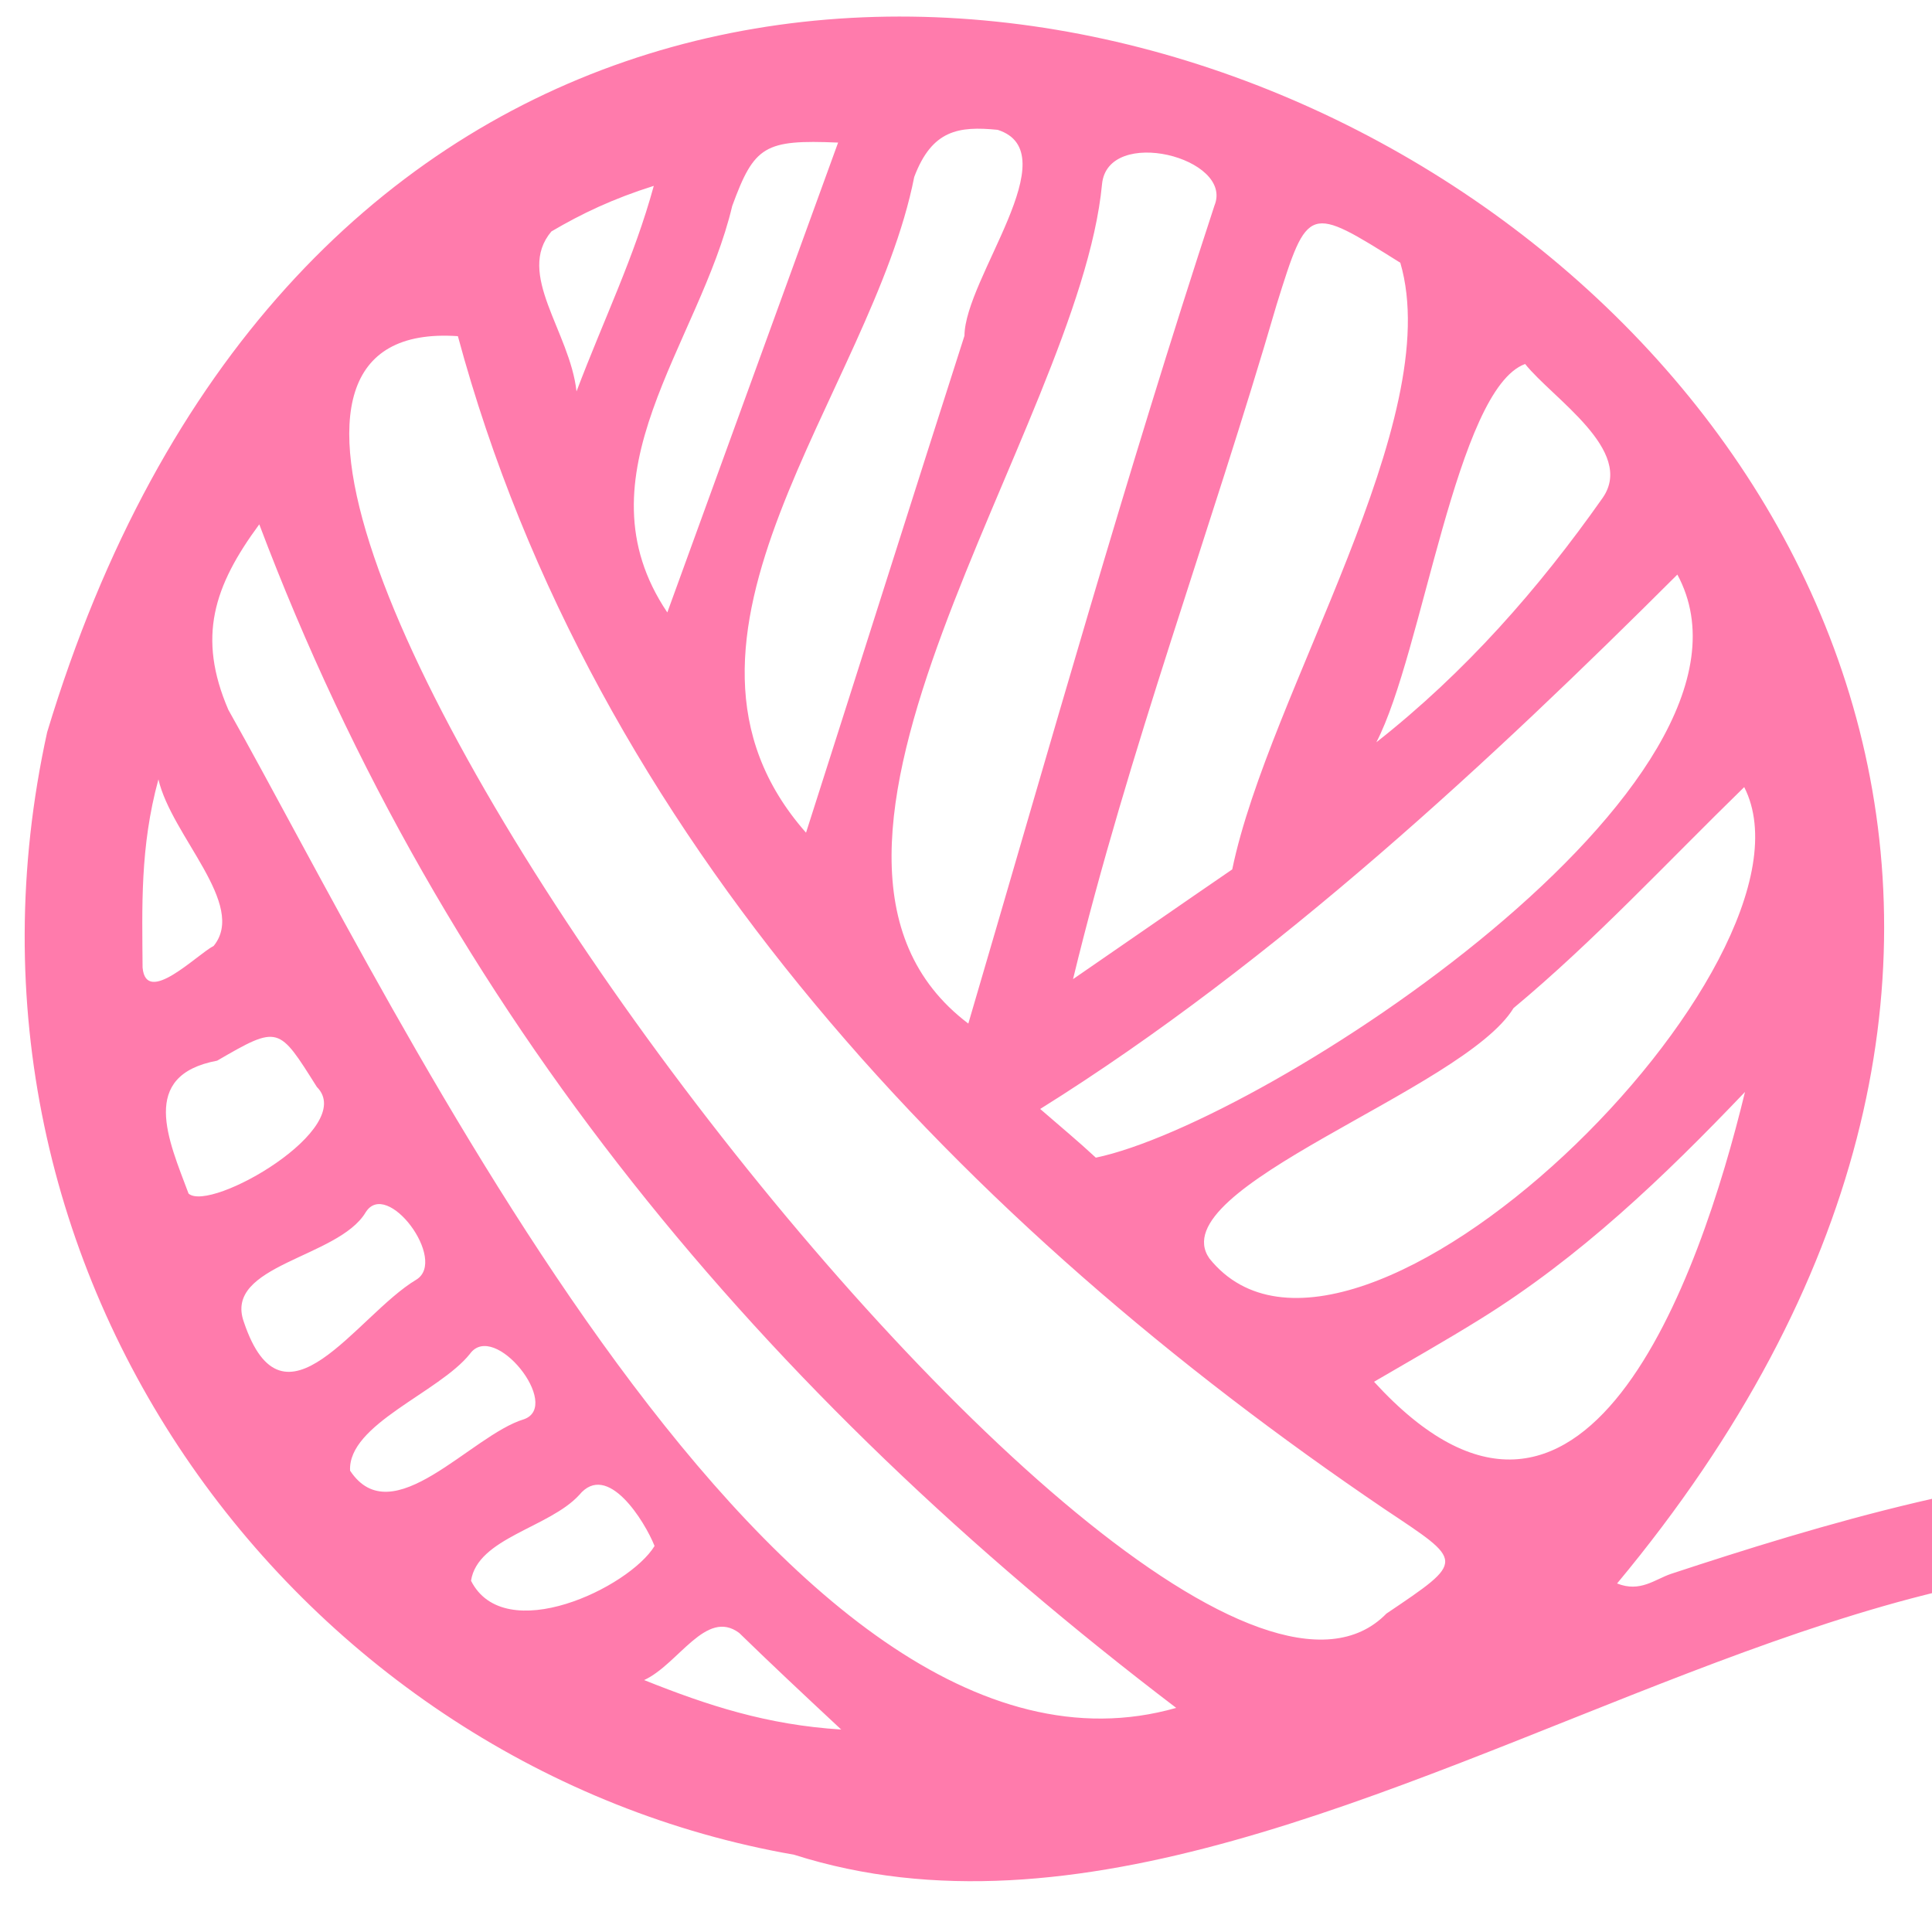 <?xml version="1.0" encoding="utf-8"?>
<!-- Generator: Adobe Illustrator 28.1.0, SVG Export Plug-In . SVG Version: 6.00 Build 0)  -->
<svg version="1.1" id="Слой_1" xmlns="http://www.w3.org/2000/svg" xmlns:xlink="http://www.w3.org/1999/xlink" x="0px" y="0px"
	 viewBox="0 0 500 500" style="enable-background:new 0 0 500 500;" xml:space="preserve">
<style type="text/css">
	.st0{fill:#FF7BAC;}
</style>
<g>
	<path class="st0" d="M432.5,407.3c75.3-24.8,200.8-61.3,240.2,34.5c4.4,11.8,10,13,20.9,12.2c75.2-5.2,147.7,4.9,215,41.2
		c72.3,25,62.1,108.7,112.1,152.3c38.4,27.5,79.3,44.5,127.6,31.4c15.1,2,4.4,31.6-13.4,29.6c-172.1,13.7-134.5-100.3-222.6-179.3
		c-58.2-34.8-224.4-91.9-247.6-7c-104.3,97.2-152.2-38.1-21-60.3c9.1-2.4,10-5.5,5.9-13.5c-120.2-129.4-299.1,77.8-444.1,31.6
		C78.3,457.8-18.8,330.5,12.2,189.5c117.4-388.9,666.3-92.1,406.3,220.3C424.5,412.2,428.3,408.7,432.5,407.3z M382.9,341.5
		c-8.7,5.4-17.7,10.5-27.3,16.1c54.2,59.3,84.3-26.7,96-75C430.6,304.6,408.9,325.4,382.9,341.5z M358.8,417.6
		c20.6-13.9,20.1-13.3-0.4-27C249.9,317.1,153.5,216.6,118.5,87C-1.4,78.8,297.2,480.7,358.8,417.6z M59.1,183.7
		c43.7,77.5,142.8,287.5,245.3,258.3C197.6,360.7,115,262.6,67.1,135.7C55.3,151.7,51,164.9,59.1,183.7z M314.3,53.2
		c5.1-12.4-27.7-20.7-29.1-5.5c-6,63.1-92.5,173.4-34.6,217.2C271.7,193.1,291.5,122.7,314.3,53.2z M318.9,225
		c9.5-45.9,55.4-116.3,43.5-157c-23.8-14.9-23.9-15.2-32,10.8c-17,58.4-38.4,115.6-52.7,174.6C292.4,243.3,305.6,234.1,318.9,225z
		 M283.6,299.6c43.7-9.1,179.3-97.5,150.5-150.9C386.8,195.9,330.2,248.9,269.2,287C274.5,291.6,279.2,295.5,283.6,299.6z
		 M391.7,260.9c-12.9,21.2-91.5,46.5-78.7,64.8c37.1,46.2,161.5-76.7,138.4-122C431.2,223.4,412.7,243.4,391.7,260.9z M249.6,86.9
		c0.1-14.9,27-47.4,8.6-53.3c-10.1-1-17,0-21.6,12.2c-11,55.8-72.3,119.5-28,169.7C223,170.5,236.2,128.7,249.6,86.9z M414.8,128.8
		c8.4-12.2-12.9-25.6-20.1-34.6c-17.8,6.5-26.5,74.8-38.5,97.9C379.2,174,398.2,152.4,414.8,128.8z M189.5,53.3
		c-8.5,35.9-40.7,69.7-16.8,105.2c15.5-42.7,29.8-82,44.2-121.6C197.9,36.1,195.2,37.7,189.5,53.3z M650.4,501.5
		c19.3-30.1-61.3,6.6-62.9,22.5C588.8,545,643,515.9,650.4,501.5z M48.8,308.9c5.7,5,43.8-17,33.2-27.6c-9.9-15.7-9.8-16.1-25.8-6.8
		C35.9,278.3,43.6,295,48.8,308.9z M94.6,313.8c-7.1,11.8-36.8,13.5-31.5,28.3c10.3,30.7,29.2-1.7,44.6-10.9
		C116,326.2,100.1,304.8,94.6,313.8z M149.9,386.9c-7.8,8.5-26.3,11.1-28,22.2c8.7,17.2,40.9,1.8,47.5-9
		C166.9,393.8,157.2,378,149.9,386.9z M121.6,350.4c-8,10-31.6,18.2-31,30.2c10.9,16.5,31.3-9.2,45-13.3
		C145.5,363.8,127.9,341.6,121.6,350.4z M142.7,59.9c-9.3,11,4.8,25.9,6.5,41.4c7.2-19,14.9-34.6,20-53.2
		C158.7,51.4,150.5,55.3,142.7,59.9z M36.9,250.4c0.9,10.1,14.1-3.4,18.4-5.6c8.7-10.7-10.9-28.4-14.3-43.1
		C36.2,219.2,36.8,234.9,36.9,250.4z M191.3,422.6c-8.6-6.4-15.7,8.1-24.6,12.2c16.5,6.6,31.8,11.6,51,12.8
		C207.3,437.9,199.2,430.3,191.3,422.6z"/>
</g>
</svg>
